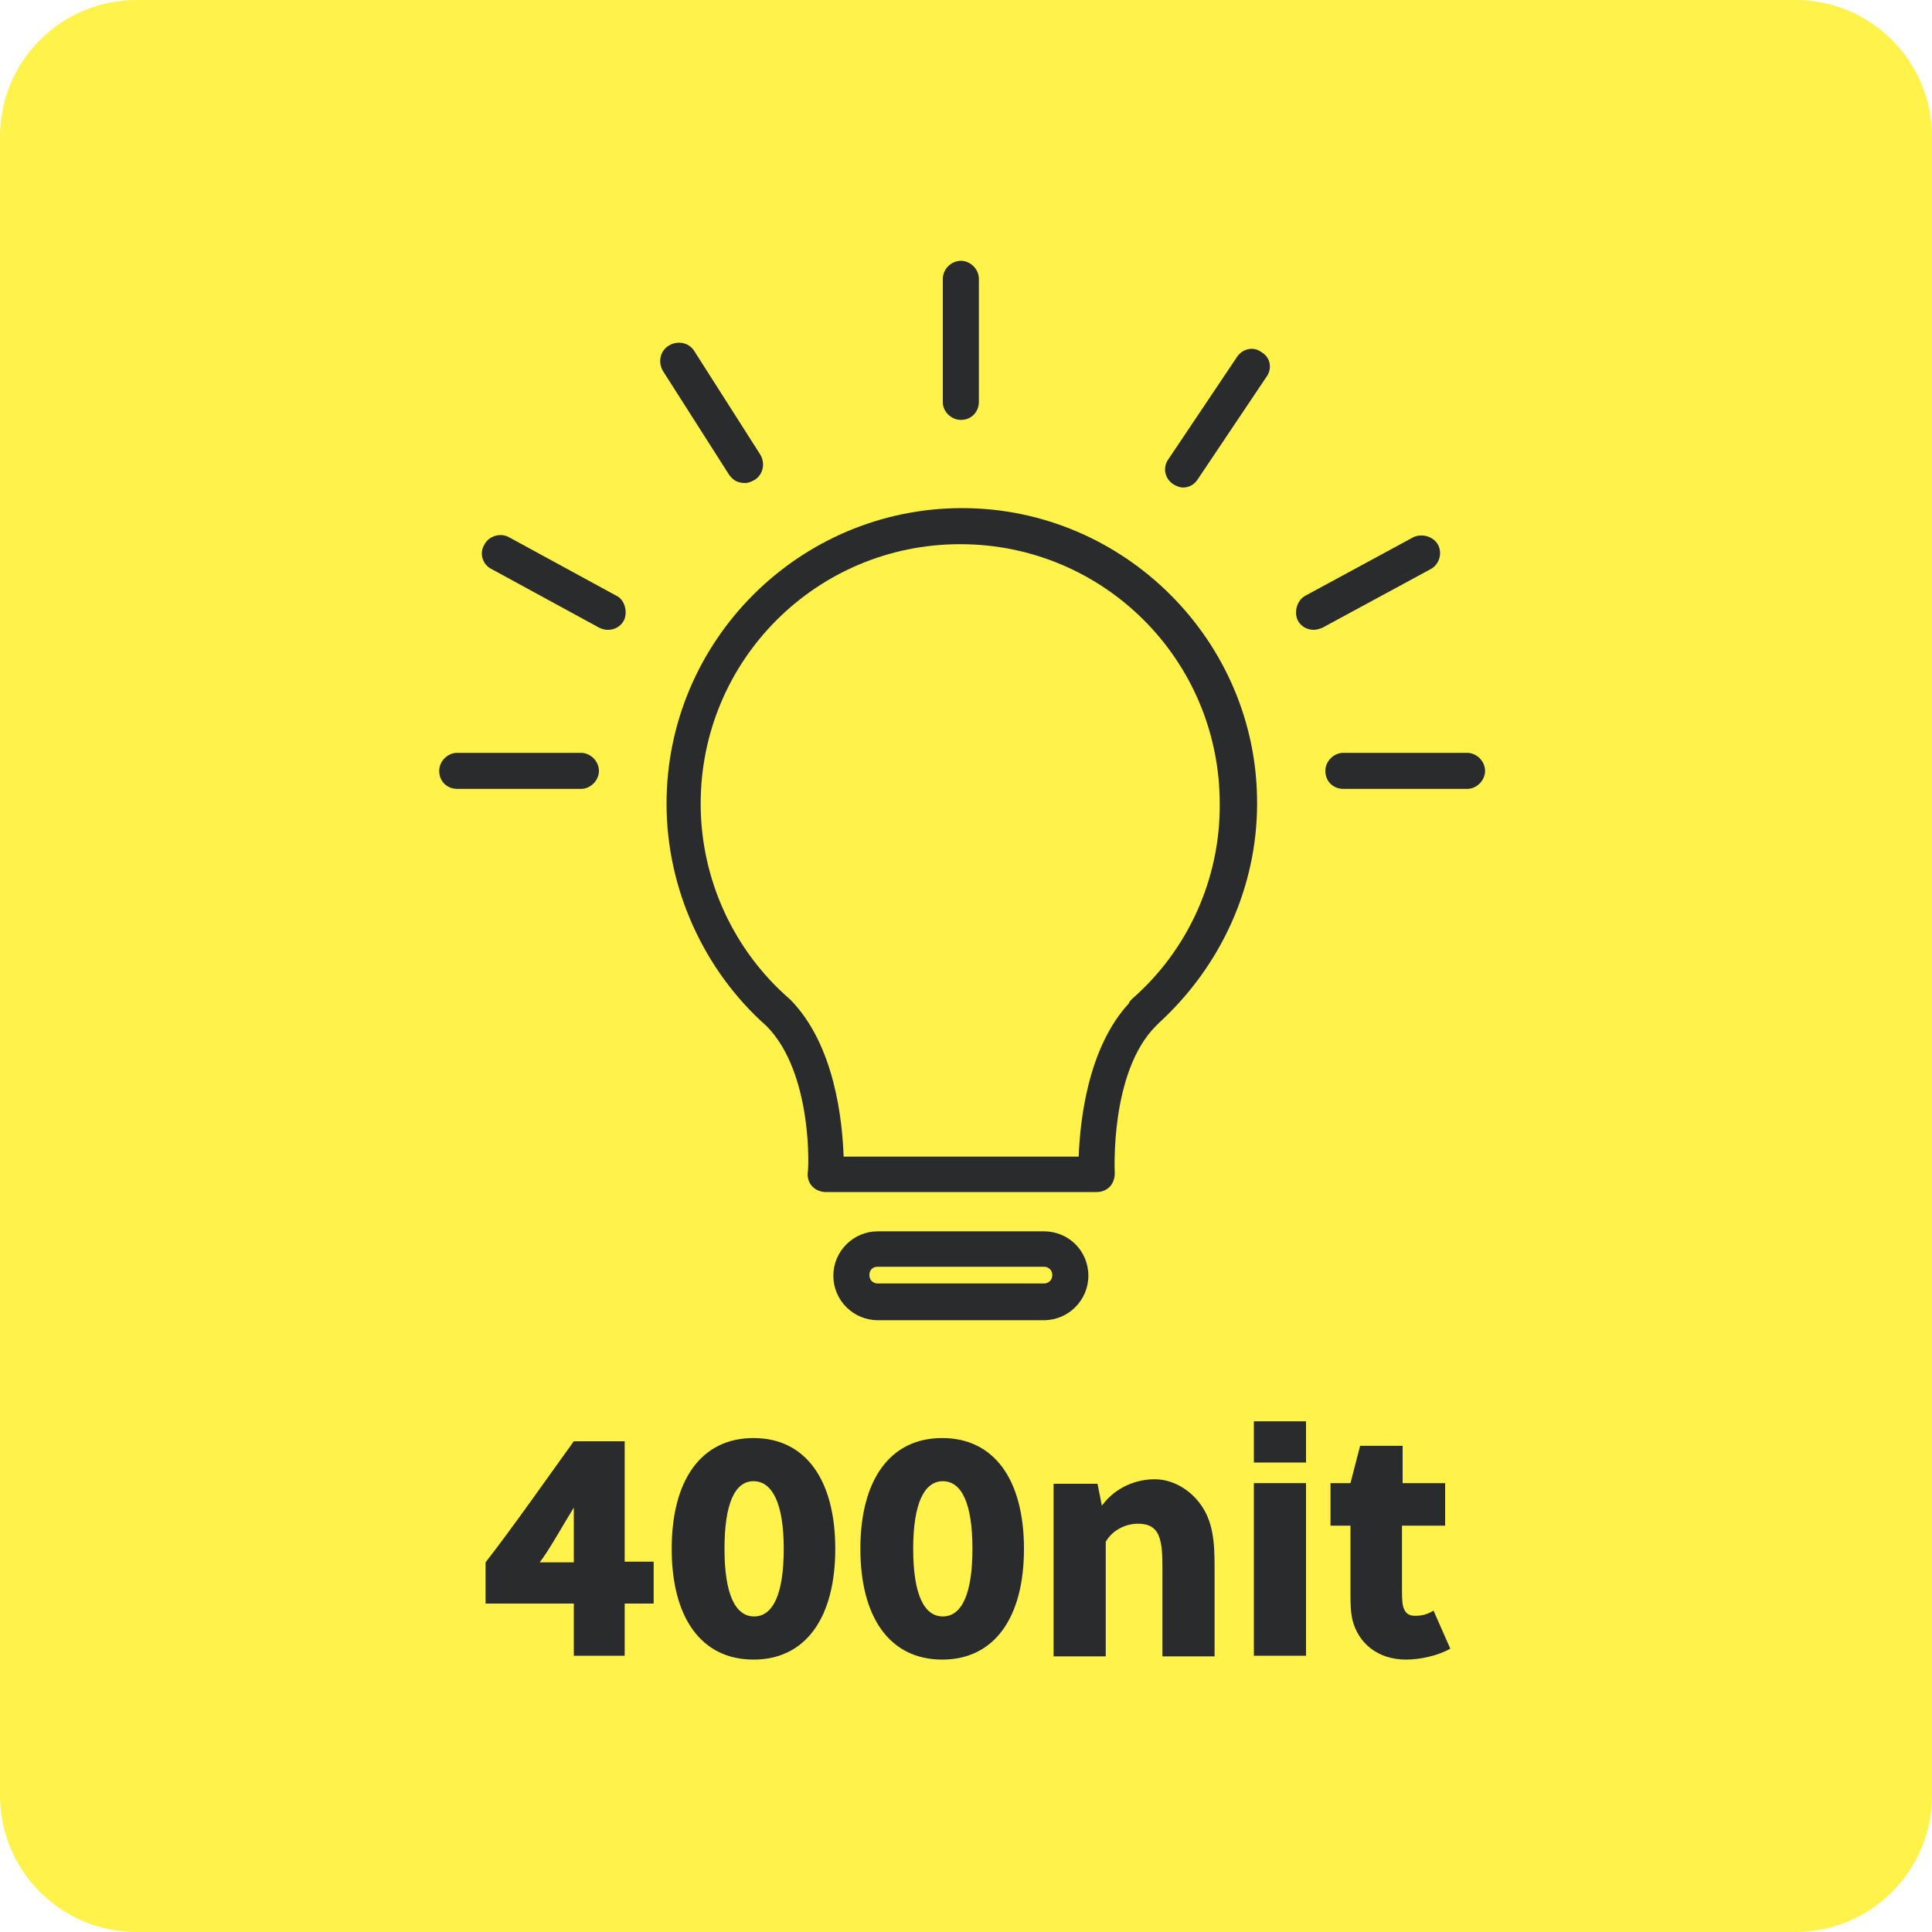 <?xml version="1.0" encoding="utf-8"?>
<!-- Generator: Adobe Illustrator 24.1.0, SVG Export Plug-In . SVG Version: 6.00 Build 0)  -->
<svg version="1.1" id="Layer_1" xmlns="http://www.w3.org/2000/svg" xmlns:xlink="http://www.w3.org/1999/xlink" x="0px" y="0px"
	 viewBox="0 0 300 300" style="enable-background:new 0 0 300 300;" xml:space="preserve">
<style type="text/css">
	.st0{fill:#BDFFC5;}
	.st1{fill:none;}
	.st2{enable-background:new    ;}
	.st3{fill:#2A2B2D;}
	.st4{fill:#BBFFFB;}
	.st5{fill:#0635C9;}
	.st6{fill:#FFFFFF;}
	.st7{opacity:0.59;fill:#FF6767;}
	.st8{opacity:0.71;fill:#FFED00;}
	.st9{fill:none;stroke:#2A2B2D;stroke-width:7.172;stroke-miterlimit:10;}
	.st10{fill:none;stroke:#2A2B2D;stroke-width:4.782;stroke-miterlimit:10;}
	.st11{fill:none;stroke:#FFFFFF;stroke-width:7.172;stroke-miterlimit:10;}
	.st12{fill:none;stroke:#FFFFFF;stroke-width:4.745;stroke-miterlimit:10;}
	.st13{fill:none;stroke:#F6F6F6;stroke-width:7.091;stroke-miterlimit:10;}
	.st14{fill:#F6F6F6;}
	.st15{fill:none;stroke:#2A2B2D;stroke-width:5.024;stroke-miterlimit:10;}
	.st16{fill:#2A2B2D;stroke:#2A2B2D;stroke-width:2;stroke-miterlimit:10;}
</style>
<path class="st8" d="M278.8,300H21.2C9.5,300,0,290.5,0,278.8V21.2C0,9.5,9.5,0,21.2,0h257.6C290.5,0,300,9.5,300,21.2v257.6
	C300,290.5,290.5,300,278.8,300z"/>
<g>
	<path class="st3" d="M89.1,257.1v-8.1H75.4v-6.4c4.2-5.4,9.3-12.7,13.7-18.8H97v18.7h4.5v6.5H97v8.1H89.1z M89.1,242.6v-8.5
		c-1.5,2.4-4,6.9-5.3,8.5H89.1z"/>
	<path class="st3" d="M129.7,240.5c0,10.7-4.6,17.2-12.7,17.2s-12.7-6.5-12.7-17.2s4.6-17.2,12.7-17.2S129.7,229.8,129.7,240.5z
		 M112.5,240.5c0,7.1,1.7,10.5,4.6,10.5s4.6-3.4,4.6-10.5S119.9,230,117,230S112.5,233.5,112.5,240.5z"/>
	<path class="st3" d="M159,240.5c0,10.7-4.6,17.2-12.7,17.2s-12.7-6.5-12.7-17.2s4.6-17.2,12.7-17.2S159,229.8,159,240.5z
		 M141.8,240.5c0,7.1,1.7,10.5,4.6,10.5s4.6-3.4,4.6-10.5s-1.7-10.5-4.6-10.5S141.8,233.5,141.8,240.5z"/>
	<path class="st3" d="M170.4,230.3l0.7,3.5c2.2-3,5.5-4.1,8.2-4.1c2.6,0,5.2,1.4,6.9,3.6c2.2,2.8,2.4,6.2,2.4,10v13.9h-8.1v-13.6
		c0-1.8,0-3.8-0.6-5.2s-1.8-1.8-3.2-1.8c-1.8,0-3.9,0.9-5,2.8v17.8h-8.1v-26.8H170.4z"/>
	<path class="st3" d="M194.7,227.1v-6.4h8.1v6.4H194.7z M194.7,257.1v-26.8h8.1v26.8H194.7z"/>
	<path class="st3" d="M217.7,236.9v9.8c0,0.8,0,1.6,0.1,2.4c0.2,1.1,0.7,1.8,1.9,1.8c1.1,0,1.9-0.2,2.9-0.8l2.6,5.9
		c-1.9,1.1-4.7,1.7-6.9,1.7c-4.3,0-7.4-2.5-8.3-6.2c-0.3-1.3-0.3-2.8-0.3-4.2v-10.4h-3.1v-6.6h3.1l1.5-5.8h6.6v5.8h6.6v6.6H217.7z"
		/>
</g>
<g>
	<path class="st3" d="M149.4,78.9c-25.3,0-45.9,20.6-45.9,45.9c0,13.2,5.8,25.9,15.5,34.5c7.3,7.3,6.6,22.8,6.4,22.9
		c0,0.8,0.2,1.5,0.8,2.1c0.5,0.5,1.3,0.8,2,0.8h42.1c0.8,0,1.5-0.3,2-0.8c0.5-0.5,0.8-1.3,0.8-2.1c0-0.2-0.8-15.7,6.4-22.9
		c0.2-0.2,0.3-0.3,0.5-0.5c9.6-8.8,15.2-21.1,15.2-34C195.3,99.6,174.6,78.9,149.4,78.9z M175.8,155.1c-0.2,0.2-0.5,0.5-0.5,0.7
		c-6.4,6.9-7.6,18.3-7.8,23.8h-36.5c-0.2-5.4-1.3-17.3-8.3-24.4c-8.8-7.6-13.9-18.7-13.9-30.4c0-22.3,18-40.3,40.3-40.3
		s40.3,18,40.3,40.3C189.5,136.4,184.5,147.5,175.8,155.1z"/>
	<path class="st3" d="M162.1,191.2h-25.8c-3.8,0-6.9,3.1-6.9,6.9s3.1,6.9,6.9,6.9h25.8c3.8,0,6.9-3.1,6.9-6.9
		C169,194.2,165.9,191.2,162.1,191.2z M162.1,199.3h-25.8c-0.7,0-1.3-0.5-1.3-1.3s0.5-1.3,1.3-1.3h25.8c0.7,0,1.3,0.5,1.3,1.3
		S162.8,199.3,162.1,199.3z"/>
	<path class="st3" d="M149.2,65.2c1.7,0,2.8-1.3,2.8-2.8V43.3c0-1.5-1.3-2.8-2.8-2.8c-1.5,0-2.8,1.3-2.8,2.8v19.2
		C146.4,63.9,147.7,65.2,149.2,65.2z"/>
	<path class="st3" d="M205.8,119.7c0,1.7,1.3,2.8,2.8,2.8h19.2c1.5,0,2.8-1.3,2.8-2.8s-1.3-2.8-2.8-2.8h-19.2
		C207.1,116.9,205.8,118.2,205.8,119.7z"/>
	<path class="st3" d="M68.2,119.7c0,1.7,1.3,2.8,2.8,2.8h19.2c1.5,0,2.8-1.3,2.8-2.8s-1.3-2.8-2.8-2.8H71
		C69.5,116.9,68.2,118.2,68.2,119.7z"/>
	<path class="st3" d="M195.9,54.7c-1.3-1-3-0.5-3.8,0.7l-10.6,15.8c-1,1.3-0.7,3.1,0.7,4c0.5,0.3,1,0.5,1.5,0.5c1,0,1.8-0.5,2.3-1.3
		l10.6-15.8C197.6,57.3,197.3,55.5,195.9,54.7z"/>
	<path class="st3" d="M115.7,75c0.5,0,1-0.2,1.5-0.5c1.3-0.8,1.7-2.6,0.8-4l-10.2-16c-0.8-1.3-2.6-1.7-4-0.8c-1.3,0.8-1.7,2.6-0.8,4
		l10.2,16C113.9,74.7,114.7,75,115.7,75z"/>
	<path class="st3" d="M95.7,92.5l-16.7-9.1c-1.3-0.7-3.1-0.2-3.8,1.2c-0.8,1.3-0.3,3.1,1.2,3.8l16.7,9.1c0.5,0.2,0.8,0.3,1.3,0.3
		c1,0,2-0.5,2.5-1.5C97.5,95,97,93.1,95.7,92.5z"/>
	<path class="st3" d="M223.3,84.6c-0.7-1.3-2.5-1.8-3.8-1.2l-16.8,9.1c-1.3,0.7-1.8,2.5-1.2,3.8c0.5,1,1.5,1.5,2.5,1.5
		c0.5,0,1-0.2,1.3-0.3l16.8-9.1C223.5,87.7,224,85.9,223.3,84.6z"/>
</g>
</svg>
